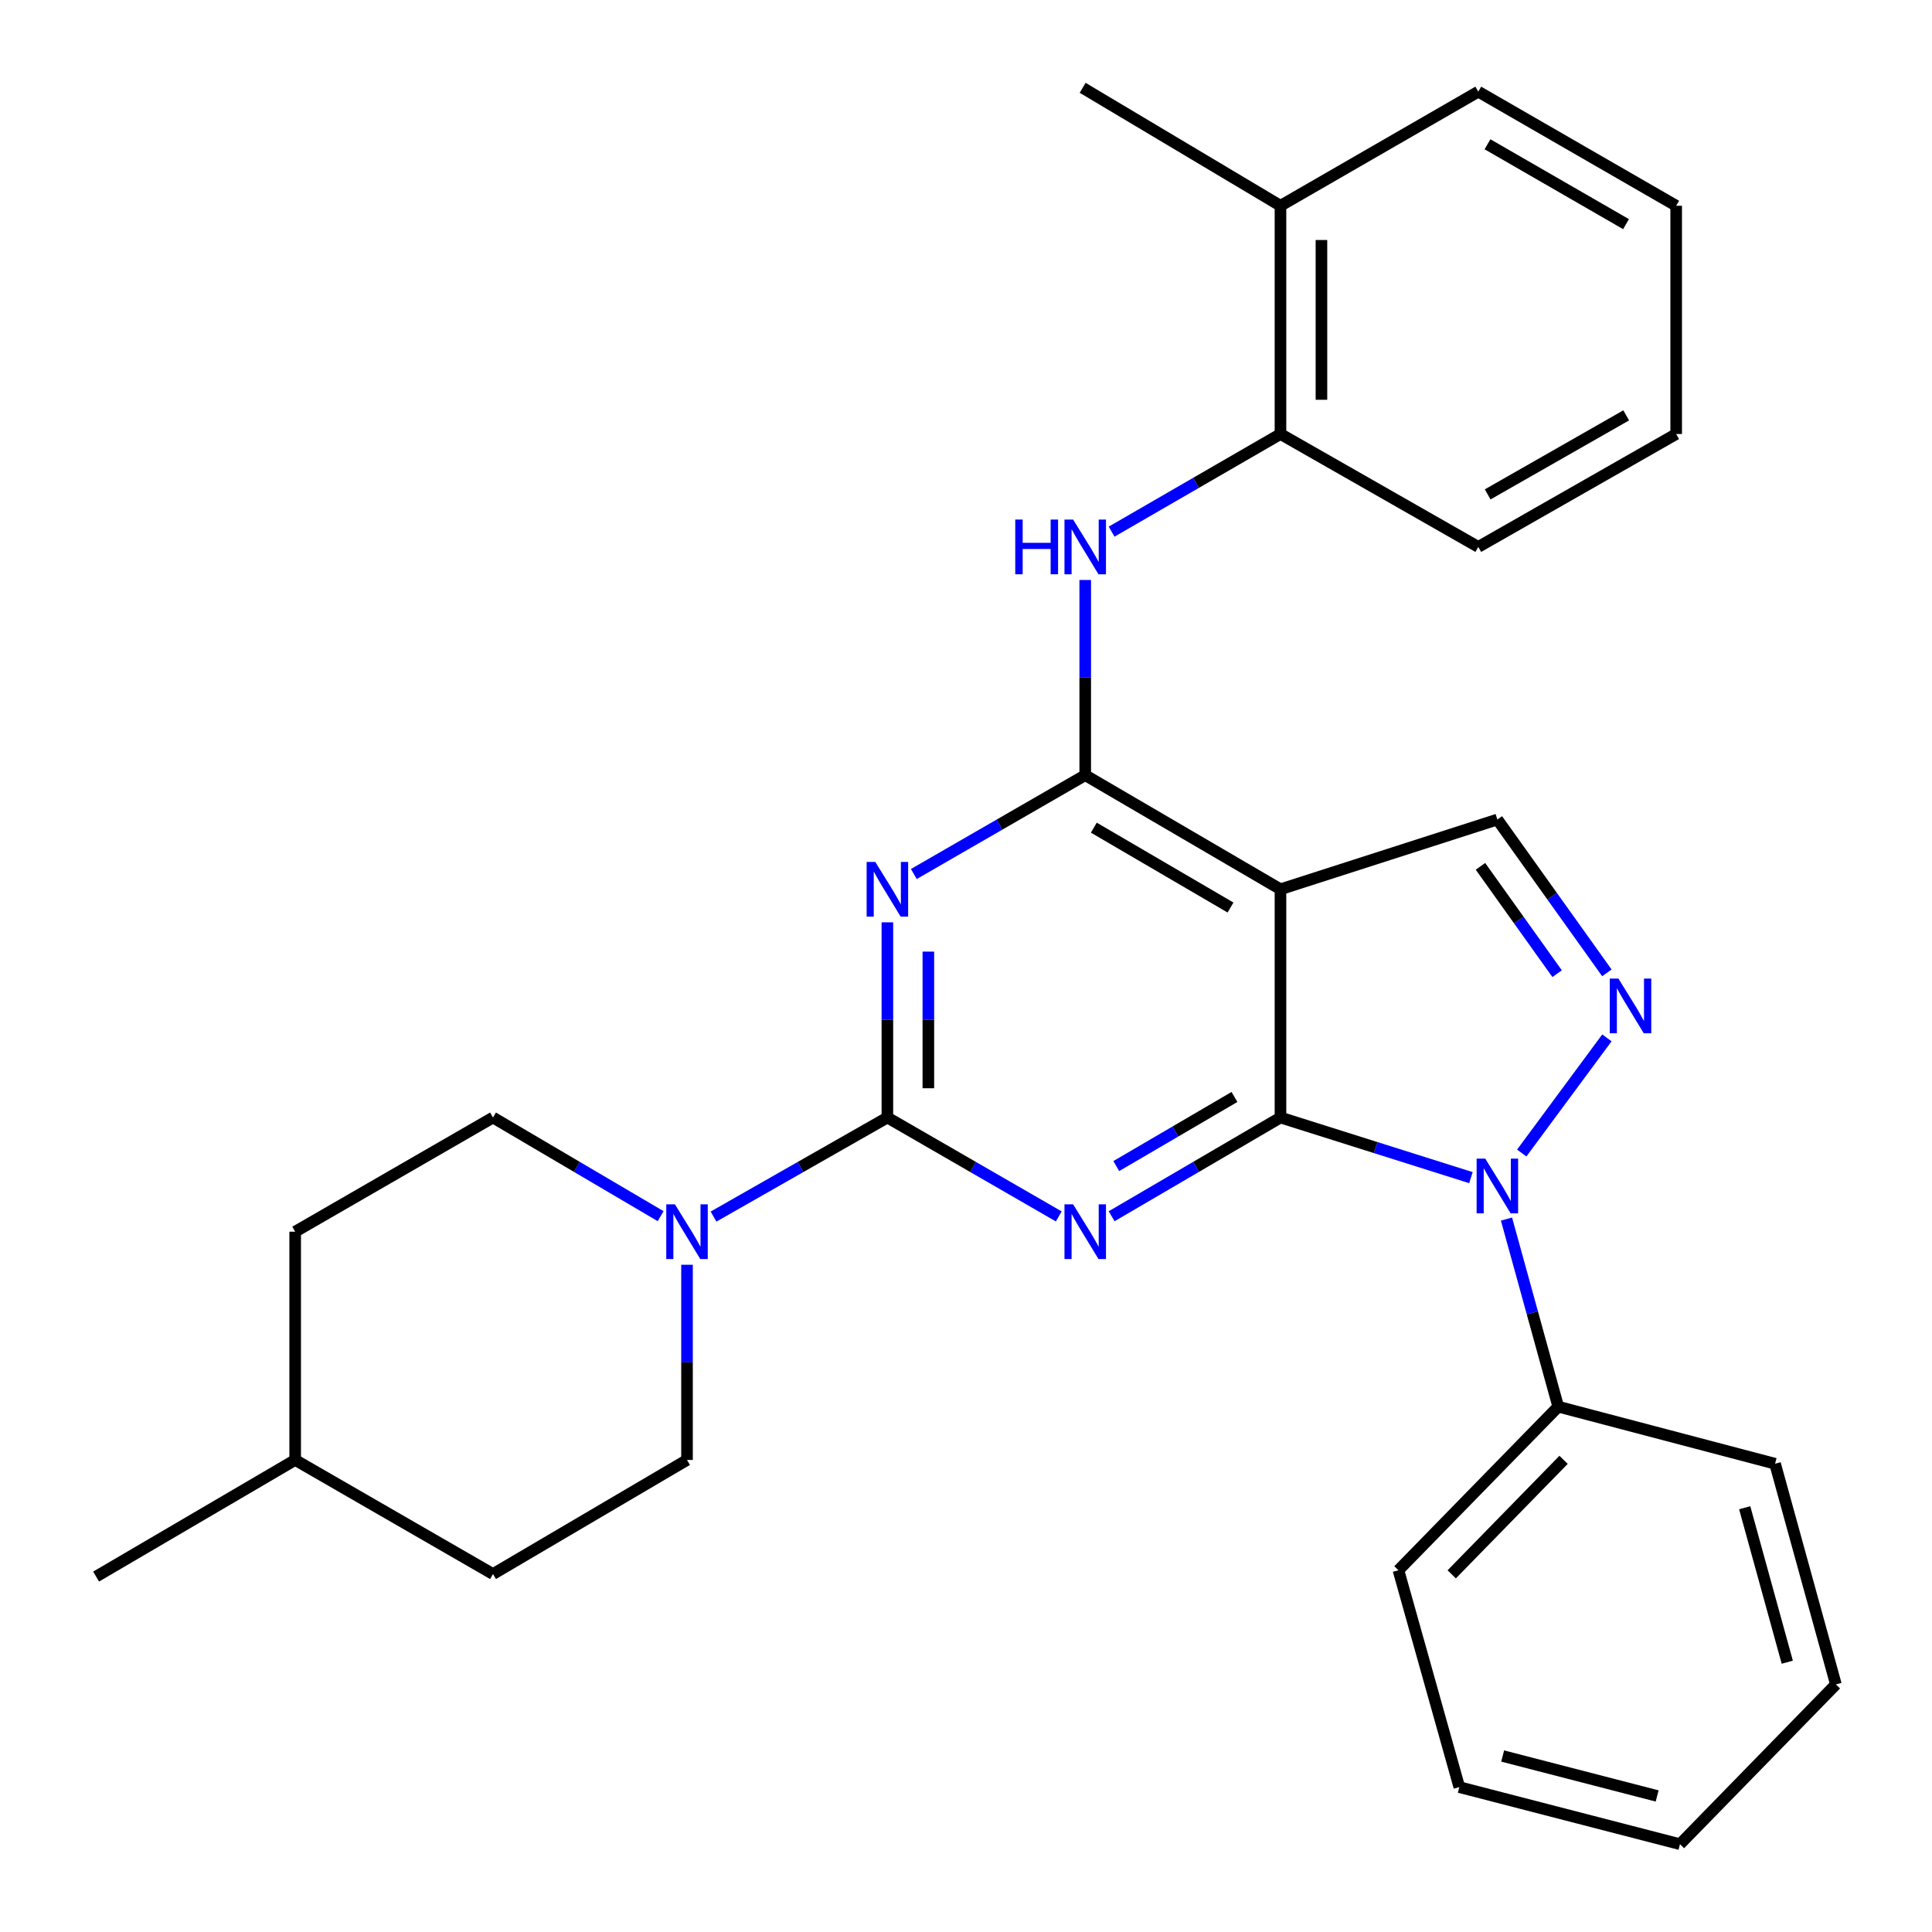 <?xml version='1.0' encoding='iso-8859-1'?>
<svg version='1.1' baseProfile='full'
              xmlns='http://www.w3.org/2000/svg'
                      xmlns:rdkit='http://www.rdkit.org/xml'
                      xmlns:xlink='http://www.w3.org/1999/xlink'
                  xml:space='preserve'
width='1000px' height='1000px' viewBox='0 0 1000 1000'>
<!-- END OF HEADER -->
<rect style='opacity:1.0;fill:#FFFFFF;stroke:none' width='1000' height='1000' x='0' y='0'> </rect>
<path class='bond-0' d='M 662.77,578.428 L 619.074,603.98' style='fill:none;fill-rule:evenodd;stroke:#000000;stroke-width:6px;stroke-linecap:butt;stroke-linejoin:miter;stroke-opacity:1' />
<path class='bond-0' d='M 619.074,603.98 L 575.377,629.531' style='fill:none;fill-rule:evenodd;stroke:#0000FF;stroke-width:6px;stroke-linecap:butt;stroke-linejoin:miter;stroke-opacity:1' />
<path class='bond-0' d='M 638.957,567.787 L 608.369,585.673' style='fill:none;fill-rule:evenodd;stroke:#000000;stroke-width:6px;stroke-linecap:butt;stroke-linejoin:miter;stroke-opacity:1' />
<path class='bond-0' d='M 608.369,585.673 L 577.781,603.56' style='fill:none;fill-rule:evenodd;stroke:#0000FF;stroke-width:6px;stroke-linecap:butt;stroke-linejoin:miter;stroke-opacity:1' />
<path class='bond-3' d='M 662.77,578.428 L 712.061,593.987' style='fill:none;fill-rule:evenodd;stroke:#000000;stroke-width:6px;stroke-linecap:butt;stroke-linejoin:miter;stroke-opacity:1' />
<path class='bond-3' d='M 712.061,593.987 L 761.351,609.547' style='fill:none;fill-rule:evenodd;stroke:#0000FF;stroke-width:6px;stroke-linecap:butt;stroke-linejoin:miter;stroke-opacity:1' />
<path class='bond-4' d='M 662.77,578.428 L 662.77,460.285' style='fill:none;fill-rule:evenodd;stroke:#000000;stroke-width:6px;stroke-linecap:butt;stroke-linejoin:miter;stroke-opacity:1' />
<path class='bond-1' d='M 548.015,629.619 L 503.661,604.024' style='fill:none;fill-rule:evenodd;stroke:#0000FF;stroke-width:6px;stroke-linecap:butt;stroke-linejoin:miter;stroke-opacity:1' />
<path class='bond-1' d='M 503.661,604.024 L 459.307,578.428' style='fill:none;fill-rule:evenodd;stroke:#000000;stroke-width:6px;stroke-linecap:butt;stroke-linejoin:miter;stroke-opacity:1' />
<path class='bond-8' d='M 459.307,578.428 L 414.314,604.065' style='fill:none;fill-rule:evenodd;stroke:#000000;stroke-width:6px;stroke-linecap:butt;stroke-linejoin:miter;stroke-opacity:1' />
<path class='bond-8' d='M 414.314,604.065 L 369.321,629.703' style='fill:none;fill-rule:evenodd;stroke:#0000FF;stroke-width:6px;stroke-linecap:butt;stroke-linejoin:miter;stroke-opacity:1' />
<path class='bond-30' d='M 459.307,578.428 L 459.307,527.913' style='fill:none;fill-rule:evenodd;stroke:#000000;stroke-width:6px;stroke-linecap:butt;stroke-linejoin:miter;stroke-opacity:1' />
<path class='bond-30' d='M 459.307,527.913 L 459.307,477.399' style='fill:none;fill-rule:evenodd;stroke:#0000FF;stroke-width:6px;stroke-linecap:butt;stroke-linejoin:miter;stroke-opacity:1' />
<path class='bond-30' d='M 480.514,563.274 L 480.514,527.913' style='fill:none;fill-rule:evenodd;stroke:#000000;stroke-width:6px;stroke-linecap:butt;stroke-linejoin:miter;stroke-opacity:1' />
<path class='bond-30' d='M 480.514,527.913 L 480.514,492.553' style='fill:none;fill-rule:evenodd;stroke:#0000FF;stroke-width:6px;stroke-linecap:butt;stroke-linejoin:miter;stroke-opacity:1' />
<path class='bond-2' d='M 473.003,452.387 L 517.357,426.806' style='fill:none;fill-rule:evenodd;stroke:#0000FF;stroke-width:6px;stroke-linecap:butt;stroke-linejoin:miter;stroke-opacity:1' />
<path class='bond-2' d='M 517.357,426.806 L 561.71,401.226' style='fill:none;fill-rule:evenodd;stroke:#000000;stroke-width:6px;stroke-linecap:butt;stroke-linejoin:miter;stroke-opacity:1' />
<path class='bond-6' d='M 787.649,596.808 L 831.731,537.203' style='fill:none;fill-rule:evenodd;stroke:#0000FF;stroke-width:6px;stroke-linecap:butt;stroke-linejoin:miter;stroke-opacity:1' />
<path class='bond-11' d='M 779.757,630.988 L 793.147,679.537' style='fill:none;fill-rule:evenodd;stroke:#0000FF;stroke-width:6px;stroke-linecap:butt;stroke-linejoin:miter;stroke-opacity:1' />
<path class='bond-11' d='M 793.147,679.537 L 806.537,728.086' style='fill:none;fill-rule:evenodd;stroke:#000000;stroke-width:6px;stroke-linecap:butt;stroke-linejoin:miter;stroke-opacity:1' />
<path class='bond-5' d='M 662.77,460.285 L 561.71,401.226' style='fill:none;fill-rule:evenodd;stroke:#000000;stroke-width:6px;stroke-linecap:butt;stroke-linejoin:miter;stroke-opacity:1' />
<path class='bond-5' d='M 636.911,469.735 L 566.169,428.394' style='fill:none;fill-rule:evenodd;stroke:#000000;stroke-width:6px;stroke-linecap:butt;stroke-linejoin:miter;stroke-opacity:1' />
<path class='bond-7' d='M 662.77,460.285 L 775.034,424.187' style='fill:none;fill-rule:evenodd;stroke:#000000;stroke-width:6px;stroke-linecap:butt;stroke-linejoin:miter;stroke-opacity:1' />
<path class='bond-9' d='M 561.71,401.226 L 561.71,350.711' style='fill:none;fill-rule:evenodd;stroke:#000000;stroke-width:6px;stroke-linecap:butt;stroke-linejoin:miter;stroke-opacity:1' />
<path class='bond-9' d='M 561.71,350.711 L 561.71,300.197' style='fill:none;fill-rule:evenodd;stroke:#0000FF;stroke-width:6px;stroke-linecap:butt;stroke-linejoin:miter;stroke-opacity:1' />
<path class='bond-29' d='M 831.723,503.552 L 803.378,463.87' style='fill:none;fill-rule:evenodd;stroke:#0000FF;stroke-width:6px;stroke-linecap:butt;stroke-linejoin:miter;stroke-opacity:1' />
<path class='bond-29' d='M 803.378,463.87 L 775.034,424.187' style='fill:none;fill-rule:evenodd;stroke:#000000;stroke-width:6px;stroke-linecap:butt;stroke-linejoin:miter;stroke-opacity:1' />
<path class='bond-29' d='M 805.963,503.973 L 786.122,476.196' style='fill:none;fill-rule:evenodd;stroke:#0000FF;stroke-width:6px;stroke-linecap:butt;stroke-linejoin:miter;stroke-opacity:1' />
<path class='bond-29' d='M 786.122,476.196 L 766.281,448.418' style='fill:none;fill-rule:evenodd;stroke:#000000;stroke-width:6px;stroke-linecap:butt;stroke-linejoin:miter;stroke-opacity:1' />
<path class='bond-12' d='M 355.597,654.636 L 355.597,705.151' style='fill:none;fill-rule:evenodd;stroke:#0000FF;stroke-width:6px;stroke-linecap:butt;stroke-linejoin:miter;stroke-opacity:1' />
<path class='bond-12' d='M 355.597,705.151 L 355.597,755.666' style='fill:none;fill-rule:evenodd;stroke:#000000;stroke-width:6px;stroke-linecap:butt;stroke-linejoin:miter;stroke-opacity:1' />
<path class='bond-13' d='M 341.944,629.489 L 298.558,603.958' style='fill:none;fill-rule:evenodd;stroke:#0000FF;stroke-width:6px;stroke-linecap:butt;stroke-linejoin:miter;stroke-opacity:1' />
<path class='bond-13' d='M 298.558,603.958 L 255.173,578.428' style='fill:none;fill-rule:evenodd;stroke:#000000;stroke-width:6px;stroke-linecap:butt;stroke-linejoin:miter;stroke-opacity:1' />
<path class='bond-10' d='M 575.369,275.185 L 619.07,249.917' style='fill:none;fill-rule:evenodd;stroke:#0000FF;stroke-width:6px;stroke-linecap:butt;stroke-linejoin:miter;stroke-opacity:1' />
<path class='bond-10' d='M 619.07,249.917 L 662.77,224.648' style='fill:none;fill-rule:evenodd;stroke:#000000;stroke-width:6px;stroke-linecap:butt;stroke-linejoin:miter;stroke-opacity:1' />
<path class='bond-14' d='M 662.77,224.648 L 662.77,106.505' style='fill:none;fill-rule:evenodd;stroke:#000000;stroke-width:6px;stroke-linecap:butt;stroke-linejoin:miter;stroke-opacity:1' />
<path class='bond-14' d='M 683.977,206.926 L 683.977,124.227' style='fill:none;fill-rule:evenodd;stroke:#000000;stroke-width:6px;stroke-linecap:butt;stroke-linejoin:miter;stroke-opacity:1' />
<path class='bond-18' d='M 662.77,224.648 L 765.161,283.083' style='fill:none;fill-rule:evenodd;stroke:#000000;stroke-width:6px;stroke-linecap:butt;stroke-linejoin:miter;stroke-opacity:1' />
<path class='bond-19' d='M 806.537,728.086 L 723.833,812.758' style='fill:none;fill-rule:evenodd;stroke:#000000;stroke-width:6px;stroke-linecap:butt;stroke-linejoin:miter;stroke-opacity:1' />
<path class='bond-19' d='M 809.302,755.604 L 751.409,814.875' style='fill:none;fill-rule:evenodd;stroke:#000000;stroke-width:6px;stroke-linecap:butt;stroke-linejoin:miter;stroke-opacity:1' />
<path class='bond-20' d='M 806.537,728.086 L 918.777,757.633' style='fill:none;fill-rule:evenodd;stroke:#000000;stroke-width:6px;stroke-linecap:butt;stroke-linejoin:miter;stroke-opacity:1' />
<path class='bond-16' d='M 355.597,755.666 L 255.173,814.725' style='fill:none;fill-rule:evenodd;stroke:#000000;stroke-width:6px;stroke-linecap:butt;stroke-linejoin:miter;stroke-opacity:1' />
<path class='bond-15' d='M 255.173,578.428 L 152.782,637.523' style='fill:none;fill-rule:evenodd;stroke:#000000;stroke-width:6px;stroke-linecap:butt;stroke-linejoin:miter;stroke-opacity:1' />
<path class='bond-21' d='M 662.77,106.505 L 560.379,45.455' style='fill:none;fill-rule:evenodd;stroke:#000000;stroke-width:6px;stroke-linecap:butt;stroke-linejoin:miter;stroke-opacity:1' />
<path class='bond-22' d='M 662.77,106.505 L 765.161,47.446' style='fill:none;fill-rule:evenodd;stroke:#000000;stroke-width:6px;stroke-linecap:butt;stroke-linejoin:miter;stroke-opacity:1' />
<path class='bond-17' d='M 152.782,637.523 L 152.782,755.666' style='fill:none;fill-rule:evenodd;stroke:#000000;stroke-width:6px;stroke-linecap:butt;stroke-linejoin:miter;stroke-opacity:1' />
<path class='bond-32' d='M 255.173,814.725 L 152.782,755.666' style='fill:none;fill-rule:evenodd;stroke:#000000;stroke-width:6px;stroke-linecap:butt;stroke-linejoin:miter;stroke-opacity:1' />
<path class='bond-23' d='M 152.782,755.666 L 49.743,816.033' style='fill:none;fill-rule:evenodd;stroke:#000000;stroke-width:6px;stroke-linecap:butt;stroke-linejoin:miter;stroke-opacity:1' />
<path class='bond-24' d='M 765.161,283.083 L 867.588,224.648' style='fill:none;fill-rule:evenodd;stroke:#000000;stroke-width:6px;stroke-linecap:butt;stroke-linejoin:miter;stroke-opacity:1' />
<path class='bond-24' d='M 770.017,255.898 L 841.715,214.994' style='fill:none;fill-rule:evenodd;stroke:#000000;stroke-width:6px;stroke-linecap:butt;stroke-linejoin:miter;stroke-opacity:1' />
<path class='bond-26' d='M 723.833,812.758 L 755.336,925.01' style='fill:none;fill-rule:evenodd;stroke:#000000;stroke-width:6px;stroke-linecap:butt;stroke-linejoin:miter;stroke-opacity:1' />
<path class='bond-25' d='M 918.777,757.633 L 950.257,871.853' style='fill:none;fill-rule:evenodd;stroke:#000000;stroke-width:6px;stroke-linecap:butt;stroke-linejoin:miter;stroke-opacity:1' />
<path class='bond-25' d='M 903.055,780.401 L 925.091,860.354' style='fill:none;fill-rule:evenodd;stroke:#000000;stroke-width:6px;stroke-linecap:butt;stroke-linejoin:miter;stroke-opacity:1' />
<path class='bond-33' d='M 765.161,47.446 L 867.588,106.505' style='fill:none;fill-rule:evenodd;stroke:#000000;stroke-width:6px;stroke-linecap:butt;stroke-linejoin:miter;stroke-opacity:1' />
<path class='bond-33' d='M 769.932,74.676 L 841.631,116.017' style='fill:none;fill-rule:evenodd;stroke:#000000;stroke-width:6px;stroke-linecap:butt;stroke-linejoin:miter;stroke-opacity:1' />
<path class='bond-27' d='M 867.588,224.648 L 867.588,106.505' style='fill:none;fill-rule:evenodd;stroke:#000000;stroke-width:6px;stroke-linecap:butt;stroke-linejoin:miter;stroke-opacity:1' />
<path class='bond-28' d='M 950.257,871.853 L 869.555,954.545' style='fill:none;fill-rule:evenodd;stroke:#000000;stroke-width:6px;stroke-linecap:butt;stroke-linejoin:miter;stroke-opacity:1' />
<path class='bond-31' d='M 755.336,925.01 L 869.555,954.545' style='fill:none;fill-rule:evenodd;stroke:#000000;stroke-width:6px;stroke-linecap:butt;stroke-linejoin:miter;stroke-opacity:1' />
<path class='bond-31' d='M 777.778,908.909 L 857.731,929.584' style='fill:none;fill-rule:evenodd;stroke:#000000;stroke-width:6px;stroke-linecap:butt;stroke-linejoin:miter;stroke-opacity:1' />
<path  class='atom-1' d='M 555.45 623.363
L 564.73 638.363
Q 565.65 639.843, 567.13 642.523
Q 568.61 645.203, 568.69 645.363
L 568.69 623.363
L 572.45 623.363
L 572.45 651.683
L 568.57 651.683
L 558.61 635.283
Q 557.45 633.363, 556.21 631.163
Q 555.01 628.963, 554.65 628.283
L 554.65 651.683
L 550.97 651.683
L 550.97 623.363
L 555.45 623.363
' fill='#0000FF'/>
<path  class='atom-3' d='M 453.047 446.125
L 462.327 461.125
Q 463.247 462.605, 464.727 465.285
Q 466.207 467.965, 466.287 468.125
L 466.287 446.125
L 470.047 446.125
L 470.047 474.445
L 466.167 474.445
L 456.207 458.045
Q 455.047 456.125, 453.807 453.925
Q 452.607 451.725, 452.247 451.045
L 452.247 474.445
L 448.567 474.445
L 448.567 446.125
L 453.047 446.125
' fill='#0000FF'/>
<path  class='atom-4' d='M 768.774 599.706
L 778.054 614.706
Q 778.974 616.186, 780.454 618.866
Q 781.934 621.546, 782.014 621.706
L 782.014 599.706
L 785.774 599.706
L 785.774 628.026
L 781.894 628.026
L 771.934 611.626
Q 770.774 609.706, 769.534 607.506
Q 768.334 605.306, 767.974 604.626
L 767.974 628.026
L 764.294 628.026
L 764.294 599.706
L 768.774 599.706
' fill='#0000FF'/>
<path  class='atom-7' d='M 837.695 506.516
L 846.975 521.516
Q 847.895 522.996, 849.375 525.676
Q 850.855 528.356, 850.935 528.516
L 850.935 506.516
L 854.695 506.516
L 854.695 534.836
L 850.815 534.836
L 840.855 518.436
Q 839.695 516.516, 838.455 514.316
Q 837.255 512.116, 836.895 511.436
L 836.895 534.836
L 833.215 534.836
L 833.215 506.516
L 837.695 506.516
' fill='#0000FF'/>
<path  class='atom-9' d='M 349.337 623.363
L 358.617 638.363
Q 359.537 639.843, 361.017 642.523
Q 362.497 645.203, 362.577 645.363
L 362.577 623.363
L 366.337 623.363
L 366.337 651.683
L 362.457 651.683
L 352.497 635.283
Q 351.337 633.363, 350.097 631.163
Q 348.897 628.963, 348.537 628.283
L 348.537 651.683
L 344.857 651.683
L 344.857 623.363
L 349.337 623.363
' fill='#0000FF'/>
<path  class='atom-10' d='M 525.49 268.923
L 529.33 268.923
L 529.33 280.963
L 543.81 280.963
L 543.81 268.923
L 547.65 268.923
L 547.65 297.243
L 543.81 297.243
L 543.81 284.163
L 529.33 284.163
L 529.33 297.243
L 525.49 297.243
L 525.49 268.923
' fill='#0000FF'/>
<path  class='atom-10' d='M 555.45 268.923
L 564.73 283.923
Q 565.65 285.403, 567.13 288.083
Q 568.61 290.763, 568.69 290.923
L 568.69 268.923
L 572.45 268.923
L 572.45 297.243
L 568.57 297.243
L 558.61 280.843
Q 557.45 278.923, 556.21 276.723
Q 555.01 274.523, 554.65 273.843
L 554.65 297.243
L 550.97 297.243
L 550.97 268.923
L 555.45 268.923
' fill='#0000FF'/>
</svg>
